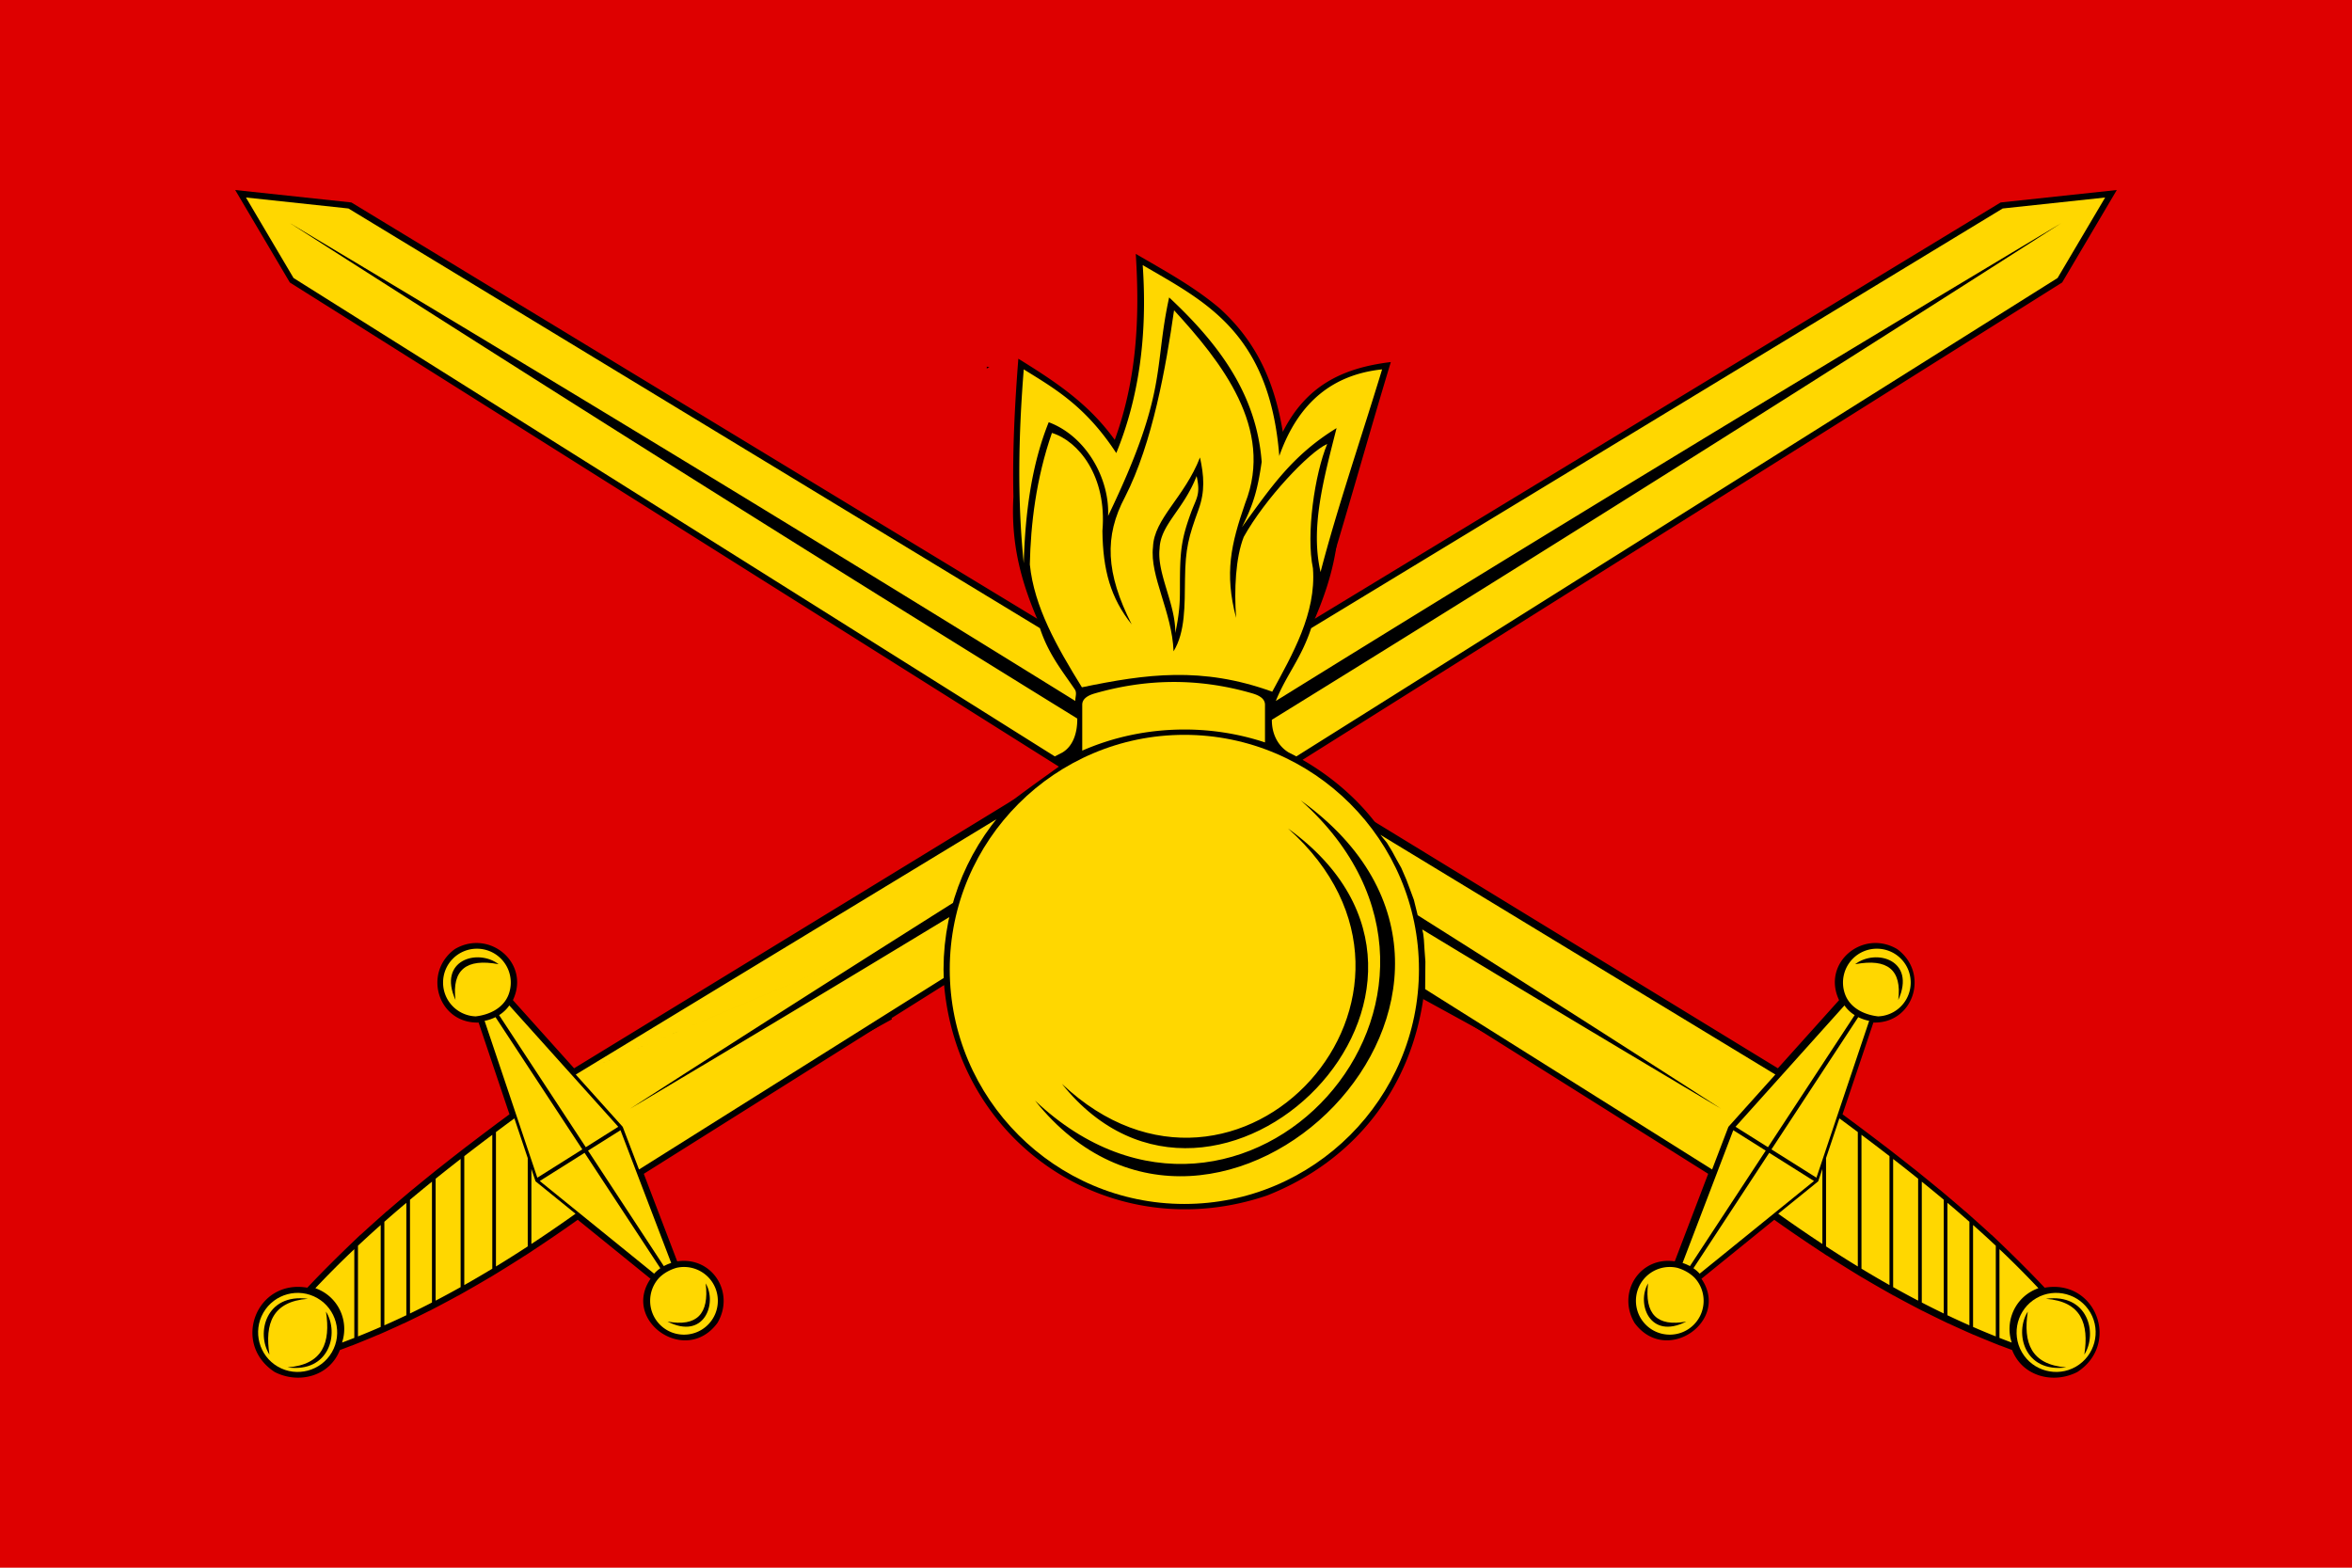 <svg xmlns="http://www.w3.org/2000/svg" width="450" height="300" viewBox="0 0 450 300" shape-rendering="geometricPrecision" text-rendering="geometricPrecision" image-rendering="optimizeQuality" fill-rule="evenodd" clip-rule="evenodd"><path fill="#de0000" d="M0 0h450v300H0z"></path><path d="M322.919 218.946l-50.61-27.754.126-.985c-2.294 17.917-13.224 31.938-30.022 38.572-29.626 10.067-59.453-9.782-61.83-40.906l.049.639-57.457 36.114 6.396 16.752c6.69-.99 11.112 5.994 7.7 11.775-6.027 8.231-18.356-.345-12.803-8.441l-13.93-11.29a289.956 289.956 0 01-8.379 5.736v.001l-1.679 1.108v-.017a268.558 268.558 0 01-5.101 3.202v.002l-1.68 1.026v-.017a208.41 208.41 0 01-4.38 2.543v.003l-1.678.95v-.019c-1.259.697-2.53 1.373-3.803 2.04v.004l-1.68.877v-.017c-1.069.544-2.146 1.074-3.225 1.597v.004l-1.68.81v-.018c-1.07.501-2.145.99-3.225 1.47v.003l-1.68.741v-.016c-1.117.478-2.242.941-3.37 1.395v.004l-1.678.672v-.017c-.757.293-1.519.577-2.278.863-1.97 5.07-7.891 6.539-12.454 4.211-8.305-5.386-3.573-17.837 6.23-16.143 3.254-3.455 6.73-6.865 10.18-10.14v.031c1.665-1.534 3.36-3.036 5.05-4.543v.027a328.51 328.51 0 013.226-2.76l1.679-1.42v.018c1.07-.885 2.146-1.764 3.226-2.638l1.679-1.359v.014c1.26-1.004 2.53-2 3.803-2.99l1.679-1.305v.01a579.685 579.685 0 014.38-3.323v-.001l1.679-1.26v.007l2.094-1.552-5.902-17.556c-7.728.22-10.778-9.494-4.546-14.06 6.61-3.902 14.487 2.685 11.107 9.77l11.708 13.042 84.203-51.479 4.233.078.891-.809c14.49-8.067 16.26-17.53 4.148-23.645-6.096-11.828-10.116-21.051-9.422-33.521-.19-8.835.26-17.606.944-26.412 7.17 4.448 13.412 8.557 18.447 15.531 4.229-11.629 4.8-23.352 4.019-35.592 5.54 3.23 11.162 6.273 16.072 10.442 7.112 6.458 10.513 14.217 12.058 23.616 4.448-8.747 11.243-12.21 20.668-13.357-4.961 16.376-9.441 32.902-14.673 49.194l131.344-79.734L405 36.362l-10.456 17.695-145.328 91.346c5.59 3.216 10.798 7.666 14.636 12.962-2.704-1.14-5.152-2.467-7.714-3.748-4.423-2.211-7.218 3.737-2.249 6.183 4.292 2.144 8.803 3.75 13.108 5.829a3.144 3.144 0 001.724 1.016c3.792 3.22 8.738 5.094 12.412 8.552 3.534 3.468 9.829 4.825 14.08 7.359 3.917 2.351 8.344 3.995 12.504 5.93 1.945 1.852 6.16 3.407 8.665 4.16 5.384 3.545 10.874 6.55 16.844 8.89-3.793 4.057-6.702 9.087-8.198 14.297a3.151 3.151 0 00-2.109 2.113z"></path><path d="M126.853 219.07l43.804-24.02c-2.707-5.967-5.774-11.524-8.953-17.22-4.3 2.743-7.706 7.156-12.533 9.114 2.644 1.977.863 5.175-1.958 5.74-7.926 2.83-16.125 4.137-24.086 6.645 1.574 1.969-.833 3.205-.467 4.421.19.63.172 1.273-.014 1.855 2.44-.46 8.567-1.531 8.567 2.71 0 2.948-4.723 4.194-6.915 5.184a3.168 3.168 0 01.992 3.73 3.135 3.135 0 011.563 1.841zm84.233 6.357c4.774 2.009 10.094-.49 14.908-.49 6.426 0 12.856-.549 19.273-.549 4.85-.97 6.411-4.352 9.773-6.875 1.484-1.113 2.248-3.207 3.507-4.467 4.909-4.909 8.597-12.313 8.597-19.009 0-1.296.785-2.41 1.905-2.89.157-1.079.283-2.17.367-3.275l-.048.64 57.456 36.114-6.396 16.751c-6.69-.99-11.112 5.994-7.699 11.776 6.027 8.231 18.355-.345 12.802-8.441l13.93-11.29a289.956 289.956 0 008.38 5.736v.001l1.678 1.108v-.017a269.193 269.193 0 005.102 3.202v.002l1.678 1.026v-.017c1.449.867 2.912 1.712 4.38 2.543v.003l1.68.949v-.018c1.258.697 2.529 1.373 3.803 2.04v.004l1.679.877v-.017c1.07.544 2.146 1.074 3.225 1.597v.003l1.68.81v-.017c1.07.5 2.146.99 3.225 1.469v.004l1.68.741v-.016c1.117.478 2.242.94 3.37 1.395v.004l1.678.672v-.017c.757.292 1.52.576 2.279.862 1.969 5.071 7.89 6.54 12.454 4.212 8.304-5.386 3.572-17.837-6.23-16.143-3.255-3.455-6.73-6.865-10.181-10.14v.031c-1.665-1.535-3.36-3.036-5.05-4.543v.026a328.51 328.51 0 00-3.225-2.76l-1.68-1.42v.02a381.222 381.222 0 00-3.225-2.639l-1.68-1.36v.015c-1.26-1.005-2.53-2-3.802-2.99l-1.68-1.305v.01a579.702 579.702 0 00-4.38-3.323v-.001l-1.678-1.26v.007l-2.095-1.553 5.903-17.556c7.727.22 10.778-9.494 4.546-14.06-6.61-3.902-14.488 2.686-11.108 9.771l-11.708 13.042-84.203-51.48-3.275-2.976.066.057.63-.345c-1.135-.688-2.06-1.85-3.222-2.617-4.737-1.937-2.786-8.25 2.32-6.643.204.038.416.077.617.125-1.075-2.288-.374-5.645 2.896-5.285-1.44-3.916 4.374-6 5.999-1.936-.011-.011.811 1.153 1.446 2.058.386-2.235 1.719-4.142 4.045-3.529a19.15 19.15 0 00.081-1.722c0-4.752 3.971-2.465 6.004-2.748.414-1.767.054-3.647 2.128-4.539-.13-2.743-.39-6.117 3.44-6.117 1.234 0 2.302.711 2.817 1.746 1.194-1.293 3.523-1.37 4.813-.179 1.545-2.247 4.364-7.84 7.445-8.146-2.637-5.977 17.428-9.986 21.886-11.242-1.352-3.955 6.492-7.94 9.043-9.216 2.744-1.96 5.551-3.7 8.42-5.3a2.858 2.858 0 01-1.48-.935l-85.39 45.113c6.095-11.827 10.115-21.05 9.421-33.52a214.95 214.95 0 00-.125-12.73c-3.133 1.157-16.19 4.656-17.479-.451a41.19 41.19 0 00-1.786 2.3c-2.375-6.53-3.667-13.226-4.2-20.145l-10.588 8.802-2.4-2.225c-3.43 2.829.536 15.654-5.432 15.654-2.523 0-3.088-2.03-3.158-3.94a3.148 3.148 0 01-2.324-2.532c-1.605 1.41-3.32 2.68-5.058 3.919-2.378 3.268-4.734 6.776-7.495 9.836.549.866 1.103 2.188 1.209 3.127 1.734 2.783 5.213 6.76 2.979 10.14-.237.947.136 1.524.153 2.42v-.5c1.214 2.432 1.492 8.03-2.358 8.097l.527 1.65L67.227 38.743 45 36.362l10.455 17.695 147.135 92.649c-6.402 4.607-13.707 9.68-18.612 15l-3.174 1.677a3.162 3.162 0 01-1.414 2.355c-2.927 4.394-8.16 5.928-12.45 8.373 2.493 2.746 4.502 7.938 6.108 11.327a3.132 3.132 0 011.765-.755c-.52-1.114-1.202-2.194-1.202-3.458 0-4.105 6.29-4.105 6.29 0v-.512c3.613 7.783 7.378 15.309 11.657 22.731 3.279 5.664 6.576 11.266 9.187 17.228 3.221.56 8.101 2.873 10.34 4.755zM390.151 55.016c.655-1.01 1.685-1.749 2.776-2.447l-2.424.025-11.025 5.825c3.578-.994 7.148-2.226 10.673-3.403zM255.647 75.608l-.061-.987c-1.643.485-1.37.573-2.388 2.006a19.435 19.435 0 002.449-1.019zm-66.351-5.32l-.498-.127-.01.362.508-.235z"></path><path d="M339.674 205.629l-75.448-45.801-.122-.075 1.237 1.503 1.04 1.71.77 1.428.951 1.69.972 2.245.758 2.023.681 1.843.728 2.946a7097.437 7097.437 0 0158.045 37.032 7154.778 7154.778 0 01-57.176-34.308l.183.793.132 1.126.112 1.8.178 2.426-.03 3.368-.012 1.912 54.9 34.508 3.117-8.162 8.984-10.007m-140.705-85.417l-132.3-80.315-19.609-2.1 9.104 15.406 145.644 91.545 1.48-.759c2.079-1.261 2.853-3.842 2.822-6.487-50.877-31.41-100.78-62.886-150.647-94.804 50.562 30.246 100.701 60.705 150.276 91.445-.032-.807.367-1.537-.121-2.254-2.433-3.57-5.03-6.749-6.65-11.677zM209.486 132.688c9.533-2.727 19.505-3.09 30.117 0 1.269.37 2.425.982 2.425 2.182v7.2a49.06 49.06 0 00-15.43-2.465c-6.996 0-13.626 1.453-19.538 4.04v-8.775c0-1.2 1.155-1.818 2.426-2.182z" fill="gold"></path><path d="M226.598 140.622c-24.723 0-44.886 20.163-44.886 44.886 0 24.723 20.164 44.887 44.886 44.887s44.886-20.164 44.886-44.887c0-24.722-20.164-44.886-44.886-44.886zm22.286 12.556c49.952 35.958-16.144 100.928-50.85 57.442 39.614 37.434 92.432-20.38 50.85-57.442zm-2.451 5.364c42.496 30.59-13.734 85.862-43.26 48.867 33.7 31.847 78.635-17.338 43.26-48.867zM243.412 132.369c3.84-7.118 8.446-14.983 7.79-23.6-1.359-6.51.34-18.051 2.73-23.812-3.43 1.51-11.916 10.487-15.973 17.793-1.563 3.978-1.854 10.131-1.458 15.492-2.26-8.567-.975-14.123 1.735-21.942 5.633-14.324-4.629-27.124-13.608-36.926-1.542 10.767-4.1 25.392-9.372 35.703-4.027 7.563-3.696 14.606 1.268 24.417-4.045-5.084-5.508-10.398-5.602-17.893.908-10.486-4.604-17.21-9.662-18.756-3.049 8.794-4.062 17.521-4.226 25.17.827 8.142 5.154 15.715 9.963 23.51 12.27-2.545 22.96-4.034 36.415.844zM229.59 87.544c-2.996 7.68-8.804 11.708-8.991 17.14-.654 5.526 3.655 12.457 3.934 19.951 2.26-3.666 2.123-8.829 2.188-13.812.077-5.966.696-8.09 2.588-13.304 1.275-3.512 1.048-6.463.281-9.975z" fill="gold"></path><path d="M252.66 109.461c3.067-11.866 8.024-26.415 11.773-38.777-9.015.96-15.898 5.878-19.67 16.578-1.878-23.738-14.315-29.607-26.132-36.529.936 13.488-.749 25.478-5.058 35.967-5.9-9.017-11.801-12.35-17.703-16.016-.983 12.363-1.264 24.728 0 37.091.281-9.648 1.5-18.827 4.777-26.976 7.17 2.661 11.692 10.822 11.358 17.945 11.524-23.89 8.655-27.982 11.684-41.83 9.254 8.663 16.703 18.31 17.703 31.472-.746 5.155-1.534 8.102-3.785 12.502 5.507-7.553 9.551-13.703 18.115-18.965-2.529 9.93-5.029 19.109-3.062 27.538zM135.448 244.348a6.48 6.48 0 00-5.996-1.736c-.39.11-2.022.59-3.334 1.907-2.357 2.536-2.303 6.527.165 8.994 2.524 2.524 6.641 2.524 9.165 0 2.524-2.524 2.524-6.641 0-9.165zm-7.031-2.66l-9.7-25.404-6.209 3.906 14.502 22.098c.447-.244.92-.443 1.407-.6zm-2.077 1.011l-14.497-22.09-8.571 5.393 21.879 17.734c.354-.39.754-.737 1.19-1.037zm-8.049-27.074l-20.847-23.222a6.672 6.672 0 01-1.954 1.855l16.588 25.277 6.213-3.91zm-20.968-25.347c.847-2.3.349-4.993-1.493-6.836-2.525-2.524-6.642-2.524-9.166 0s-2.524 6.641 0 9.165a6.459 6.459 0 004.35 1.89c2.434-.271 5.289-1.462 6.309-4.219zm-4.607 5.077l10.09 30.014 8.607-5.416-16.609-25.308a8.37 8.37 0 01-2.088.71z" fill="gold"></path><path d="M135.019 245.593c2.242 3.812-.273 10.886-7.31 7.31 5.581 1.022 8.018-1.415 7.31-7.31zM95.402 184.517c-4.008-3.066-11.712-.786-8.254 6.839-.707-5.74 2.045-8.018 8.254-6.839z"></path><path d="M60.731 248.423c-3.61-2.084-8.254-.84-10.338 2.77-2.084 3.61-.84 8.254 2.77 10.338 3.61 2.085 8.255.84 10.339-2.77 2.084-3.61.84-8.254-2.77-10.338z" fill="gold"></path><path d="M98.415 214.018c-1.181.87-2.357 1.743-3.526 2.619v25.72a232.917 232.917 0 006.081-3.843v-16.896l-2.555-7.6zm-4.225 3.143a469.868 469.868 0 00-5.36 4.082v24.674a207.33 207.33 0 005.36-3.135v-25.621zm-6.06 4.624a369.288 369.288 0 00-4.782 3.78v23.33a187.455 187.455 0 004.783-2.586v-24.524zm-5.481 4.343a302.858 302.858 0 00-4.206 3.461v21.768c1.408-.68 2.81-1.38 4.206-2.1v-23.129zm-4.905 4.05a255.029 255.029 0 00-4.206 3.625v19.82c1.408-.623 2.81-1.267 4.206-1.931v-21.515zm-4.905 4.243a218.998 218.998 0 00-4.35 3.968v17.356a150.795 150.795 0 004.35-1.816V234.42zm-5.05 4.627a177.01 177.01 0 00-7.451 7.47c.48.167.95.382 1.406.645 3.447 1.99 4.915 6.122 3.695 9.76.786-.292 1.569-.593 2.35-.9v-16.975zm33.88-.992a273.244 273.244 0 008.445-5.791c-2.55-2.067-5.1-4.133-7.648-6.2l-.797-2.368v14.359z" fill="gold"></path><path d="M62.369 250.995c2.596 4.1.673 11.769-7.358 10.675 6.782-.528 8.272-4.76 7.358-10.675zM51.549 259.217c-2.597-4.1-.673-11.769 7.357-10.675-6.782.528-8.271 4.76-7.357 10.675z"></path><path d="M110.158 205.629l80.478-48.855-.938 1.193-1.287 1.807-1.2 1.87-1.112 1.93-1.02 1.986-.926 2.04-.826 2.091-.727 2.14-.27.949a8041.697 8041.697 0 00-61.784 39.393 8166.736 8166.736 0 0061.088-36.679m0 0l-.173.748-.406 2.265-.294 2.301-.179 2.335-.06 2.365.042 1.642-58.306 36.648-3.116-8.162-8.984-10.007m140.705-85.417l132.299-80.315 19.609-2.1-9.104 15.406-145.644 91.545-1.48-.759c-2.079-1.261-3.232-3.608-3.201-6.254 50.877-31.41 101.16-63.119 151.025-95.037-50.561 30.246-100.701 60.705-150.275 91.445 2.102-5.166 4.85-8.09 6.77-13.931zM228.945 91.1c-2.548 6.529-6.926 9.269-7.085 13.886-.556 4.697 3.082 10.647 3.006 16.157 1.077-5.186.843-6.874.898-11.108.064-5.07.45-7.372 2.057-11.803 1.082-2.985 1.931-3.521 1.124-7.132zM314.891 244.348a6.48 6.48 0 015.996-1.736c.39.11 2.022.59 3.334 1.907 2.357 2.536 2.303 6.527-.165 8.994-2.524 2.524-6.641 2.524-9.165 0-2.524-2.524-2.524-6.641 0-9.165zm7.031-2.66l9.7-25.404 6.208 3.906-14.5 22.098a8.202 8.202 0 00-1.408-.6zm2.077 1.011l14.497-22.09 8.57 5.393-21.878 17.734a6.837 6.837 0 00-1.19-1.037zm8.049-27.074l20.847-23.222a6.672 6.672 0 001.954 1.855l-16.588 25.277-6.213-3.91zm20.968-25.347a6.498 6.498 0 011.493-6.836c2.524-2.524 6.642-2.524 9.166 0 2.523 2.524 2.523 6.641 0 9.165a6.459 6.459 0 01-4.35 1.89c-2.435-.271-5.29-1.462-6.31-4.219zm4.607 5.077l-10.09 30.014-8.607-5.416 16.608-25.308a8.37 8.37 0 002.089.71z" fill="gold"></path><path d="M315.32 245.593c-2.242 3.812.273 10.886 7.31 7.31-5.581 1.022-8.017-1.415-7.31-7.31zM354.937 184.517c4.008-3.066 11.712-.786 8.254 6.839.707-5.74-2.045-8.018-8.254-6.839z"></path><path d="M389.607 248.423c3.61-2.084 8.254-.84 10.338 2.77 2.085 3.61.84 8.254-2.77 10.338-3.61 2.085-8.254.84-10.338-2.77-2.084-3.61-.84-8.254 2.77-10.338z" fill="gold"></path><path d="M351.923 214.018c1.181.87 2.357 1.743 3.526 2.619v25.72a232.917 232.917 0 01-6.08-3.843v-16.896l2.554-7.6zm4.226 3.143a469.868 469.868 0 015.36 4.082v24.674a207.16 207.16 0 01-5.36-3.135v-25.621zm6.059 4.624a369.288 369.288 0 014.782 3.78v23.33a187.625 187.625 0 01-4.782-2.586v-24.524zm5.481 4.343a302.26 302.26 0 014.206 3.461v21.768a174.081 174.081 0 01-4.205-2.1v-23.129zm4.905 4.05c1.423 1.2 2.826 2.408 4.206 3.625v19.82a163.988 163.988 0 01-4.206-1.931v-21.515zm4.905 4.243a218.998 218.998 0 014.35 3.968v17.356a150.795 150.795 0 01-4.35-1.816V234.42zm5.05 4.627a177.01 177.01 0 017.452 7.47c-.48.167-.951.382-1.407.645-3.447 1.99-4.914 6.122-3.695 9.76-.785-.292-1.569-.593-2.35-.9v-16.975zm-33.88-.992a273.244 273.244 0 01-8.444-5.791l7.648-6.2.796-2.368v14.359z" fill="gold"></path><path d="M387.97 250.995c-2.597 4.1-.673 11.769 7.357 10.675-6.781-.528-8.271-4.76-7.357-10.675zM398.789 259.217c2.597-4.1.673-11.769-7.357-10.675 6.782.528 8.271 4.76 7.357 10.675z"></path></svg>